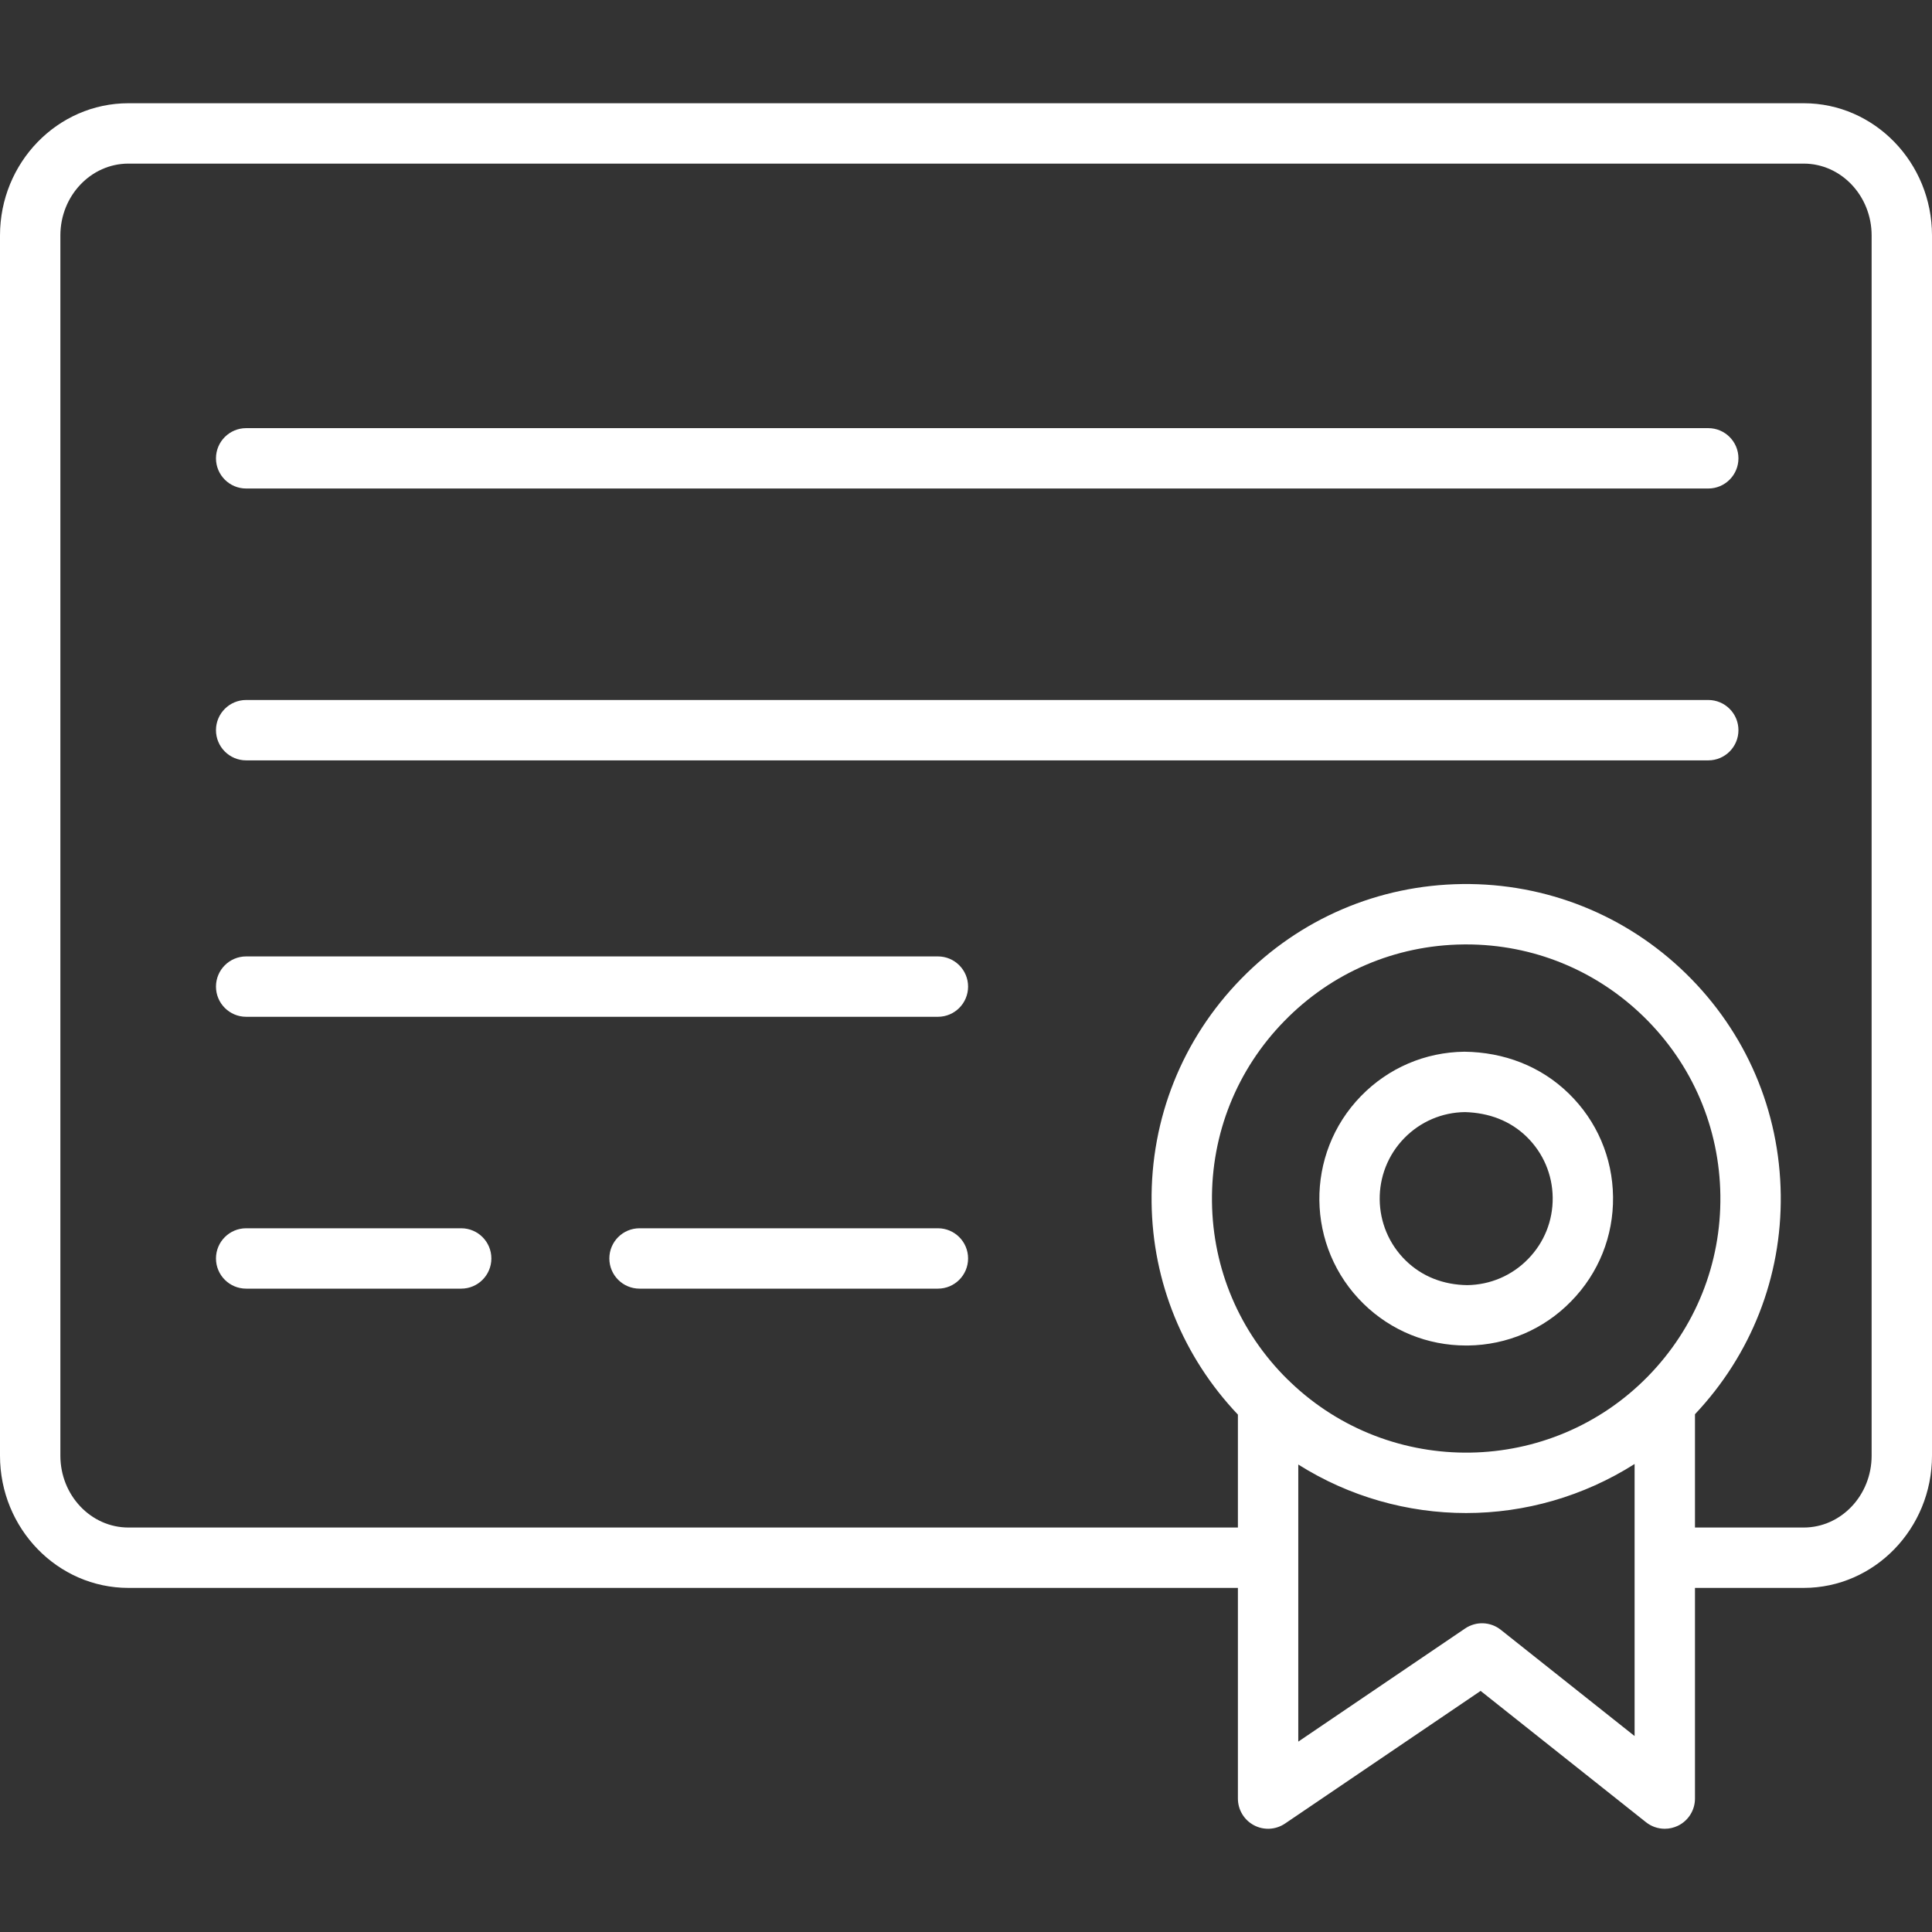 <svg width="76" height="76" viewBox="0 0 76 76" fill="none" xmlns="http://www.w3.org/2000/svg">
<rect x="0" y="0" width="76" height="76" fill="#333333" stroke="none"/>
<g id="graduation-diploma 1" clip-path="url(#clip0_4055_278)">
<g id="reward">
<g id="Group">
<path id="Vector" d="M70.953 4.061H5.052C2.266 4.061 0 6.394 0 9.262V57.263C0 60.13 2.266 62.464 5.052 62.464H48.696V70.752C48.696 71.191 48.939 71.595 49.328 71.801C49.715 72.007 50.185 71.981 50.55 71.734L58.244 66.516L64.75 71.682C64.965 71.853 65.225 71.939 65.489 71.939C65.664 71.939 65.841 71.9 66.005 71.821C66.415 71.623 66.676 71.208 66.676 70.752V62.464H70.953C73.736 62.464 76 60.131 76 57.263V9.262C76 6.394 73.736 4.061 70.953 4.061ZM50.521 40.167C50.521 40.166 50.522 40.166 50.522 40.166C52.386 38.254 54.883 37.184 57.555 37.152C57.596 37.151 57.636 37.151 57.677 37.151C60.301 37.151 62.777 38.158 64.66 39.995C66.572 41.862 67.643 44.361 67.675 47.033C67.708 49.704 66.697 52.227 64.831 54.137C61 58.058 54.71 58.152 50.759 54.368C50.726 54.33 50.69 54.299 50.652 54.266C48.765 52.406 47.707 49.924 47.676 47.271C47.644 44.6 48.654 42.077 50.521 40.167ZM64.301 68.292L59.038 64.113C58.632 63.789 58.062 63.769 57.633 64.061L51.071 68.511V57.611C53.083 58.88 55.378 59.519 57.675 59.519C59.984 59.519 62.287 58.867 64.301 57.59V68.292ZM73.625 57.263C73.625 58.821 72.426 60.089 70.953 60.089H66.676V55.632C68.888 53.288 70.09 50.236 70.05 47.004C70.01 43.698 68.685 40.605 66.318 38.295C63.953 35.987 60.815 34.738 57.526 34.776C54.22 34.816 51.129 36.141 48.821 38.507C46.512 40.872 45.261 43.995 45.301 47.3C45.338 50.441 46.547 53.38 48.696 55.647V60.089H5.052C3.576 60.089 2.375 58.821 2.375 57.263V9.262C2.375 7.704 3.576 6.436 5.052 6.436H70.953C72.426 6.436 73.625 7.704 73.625 9.262V57.263Z" fill="white"/>
<path id="Vector_2" d="M67.199 16.842H9.684C9.028 16.842 8.496 17.374 8.496 18.029C8.496 18.685 9.028 19.217 9.684 19.217H67.199C67.855 19.217 68.386 18.685 68.386 18.029C68.386 17.374 67.855 16.842 67.199 16.842Z" fill="white"/>
<path id="Vector_3" d="M67.199 27.536H9.684C9.028 27.536 8.496 28.067 8.496 28.723C8.496 29.379 9.028 29.911 9.684 29.911H67.199C67.855 29.911 68.386 29.379 68.386 28.723C68.386 28.067 67.855 27.536 67.199 27.536Z" fill="white"/>
<path id="Vector_4" d="M36.895 37.623H9.684C9.028 37.623 8.496 38.155 8.496 38.81C8.496 39.466 9.028 39.998 9.684 39.998H36.895C37.551 39.998 38.082 39.466 38.082 38.81C38.082 38.155 37.551 37.623 36.895 37.623Z" fill="white"/>
<path id="Vector_5" d="M18.142 48.317H9.684C9.028 48.317 8.496 48.848 8.496 49.504C8.496 50.161 9.028 50.692 9.684 50.692H18.142C18.798 50.692 19.329 50.161 19.329 49.504C19.329 48.848 18.798 48.317 18.142 48.317Z" fill="white"/>
<path id="Vector_6" d="M57.671 52.929H57.746C59.29 52.909 60.733 52.29 61.807 51.187C62.887 50.084 63.472 48.625 63.453 47.081C63.435 45.537 62.816 44.093 61.712 43.017C60.608 41.939 59.161 41.39 57.606 41.372C56.062 41.39 54.618 42.009 53.539 43.115C51.316 45.396 51.36 49.061 53.639 51.288C54.725 52.348 56.155 52.929 57.671 52.929ZM55.239 44.773C55.875 44.122 56.725 43.757 57.634 43.747C58.566 43.776 59.402 44.081 60.054 44.717C60.704 45.352 61.068 46.2 61.079 47.108C61.09 48.019 60.746 48.877 60.108 49.529C59.475 50.178 58.625 50.542 57.716 50.554C56.786 50.541 55.948 50.221 55.299 49.588C53.956 48.276 53.929 46.117 55.239 44.773Z" fill="white"/>
<path id="Vector_7" d="M36.895 48.317H25.158C24.502 48.317 23.97 48.848 23.97 49.504C23.97 50.161 24.502 50.692 25.158 50.692H36.895C37.551 50.692 38.082 50.161 38.082 49.504C38.082 48.848 37.551 48.317 36.895 48.317Z" fill="white"/>
</g>
</g>
</g>
<defs>
<clipPath id="clip0_4055_278">
<rect width="76" height="76" fill="white"/>
</clipPath>
</defs>
</svg>
